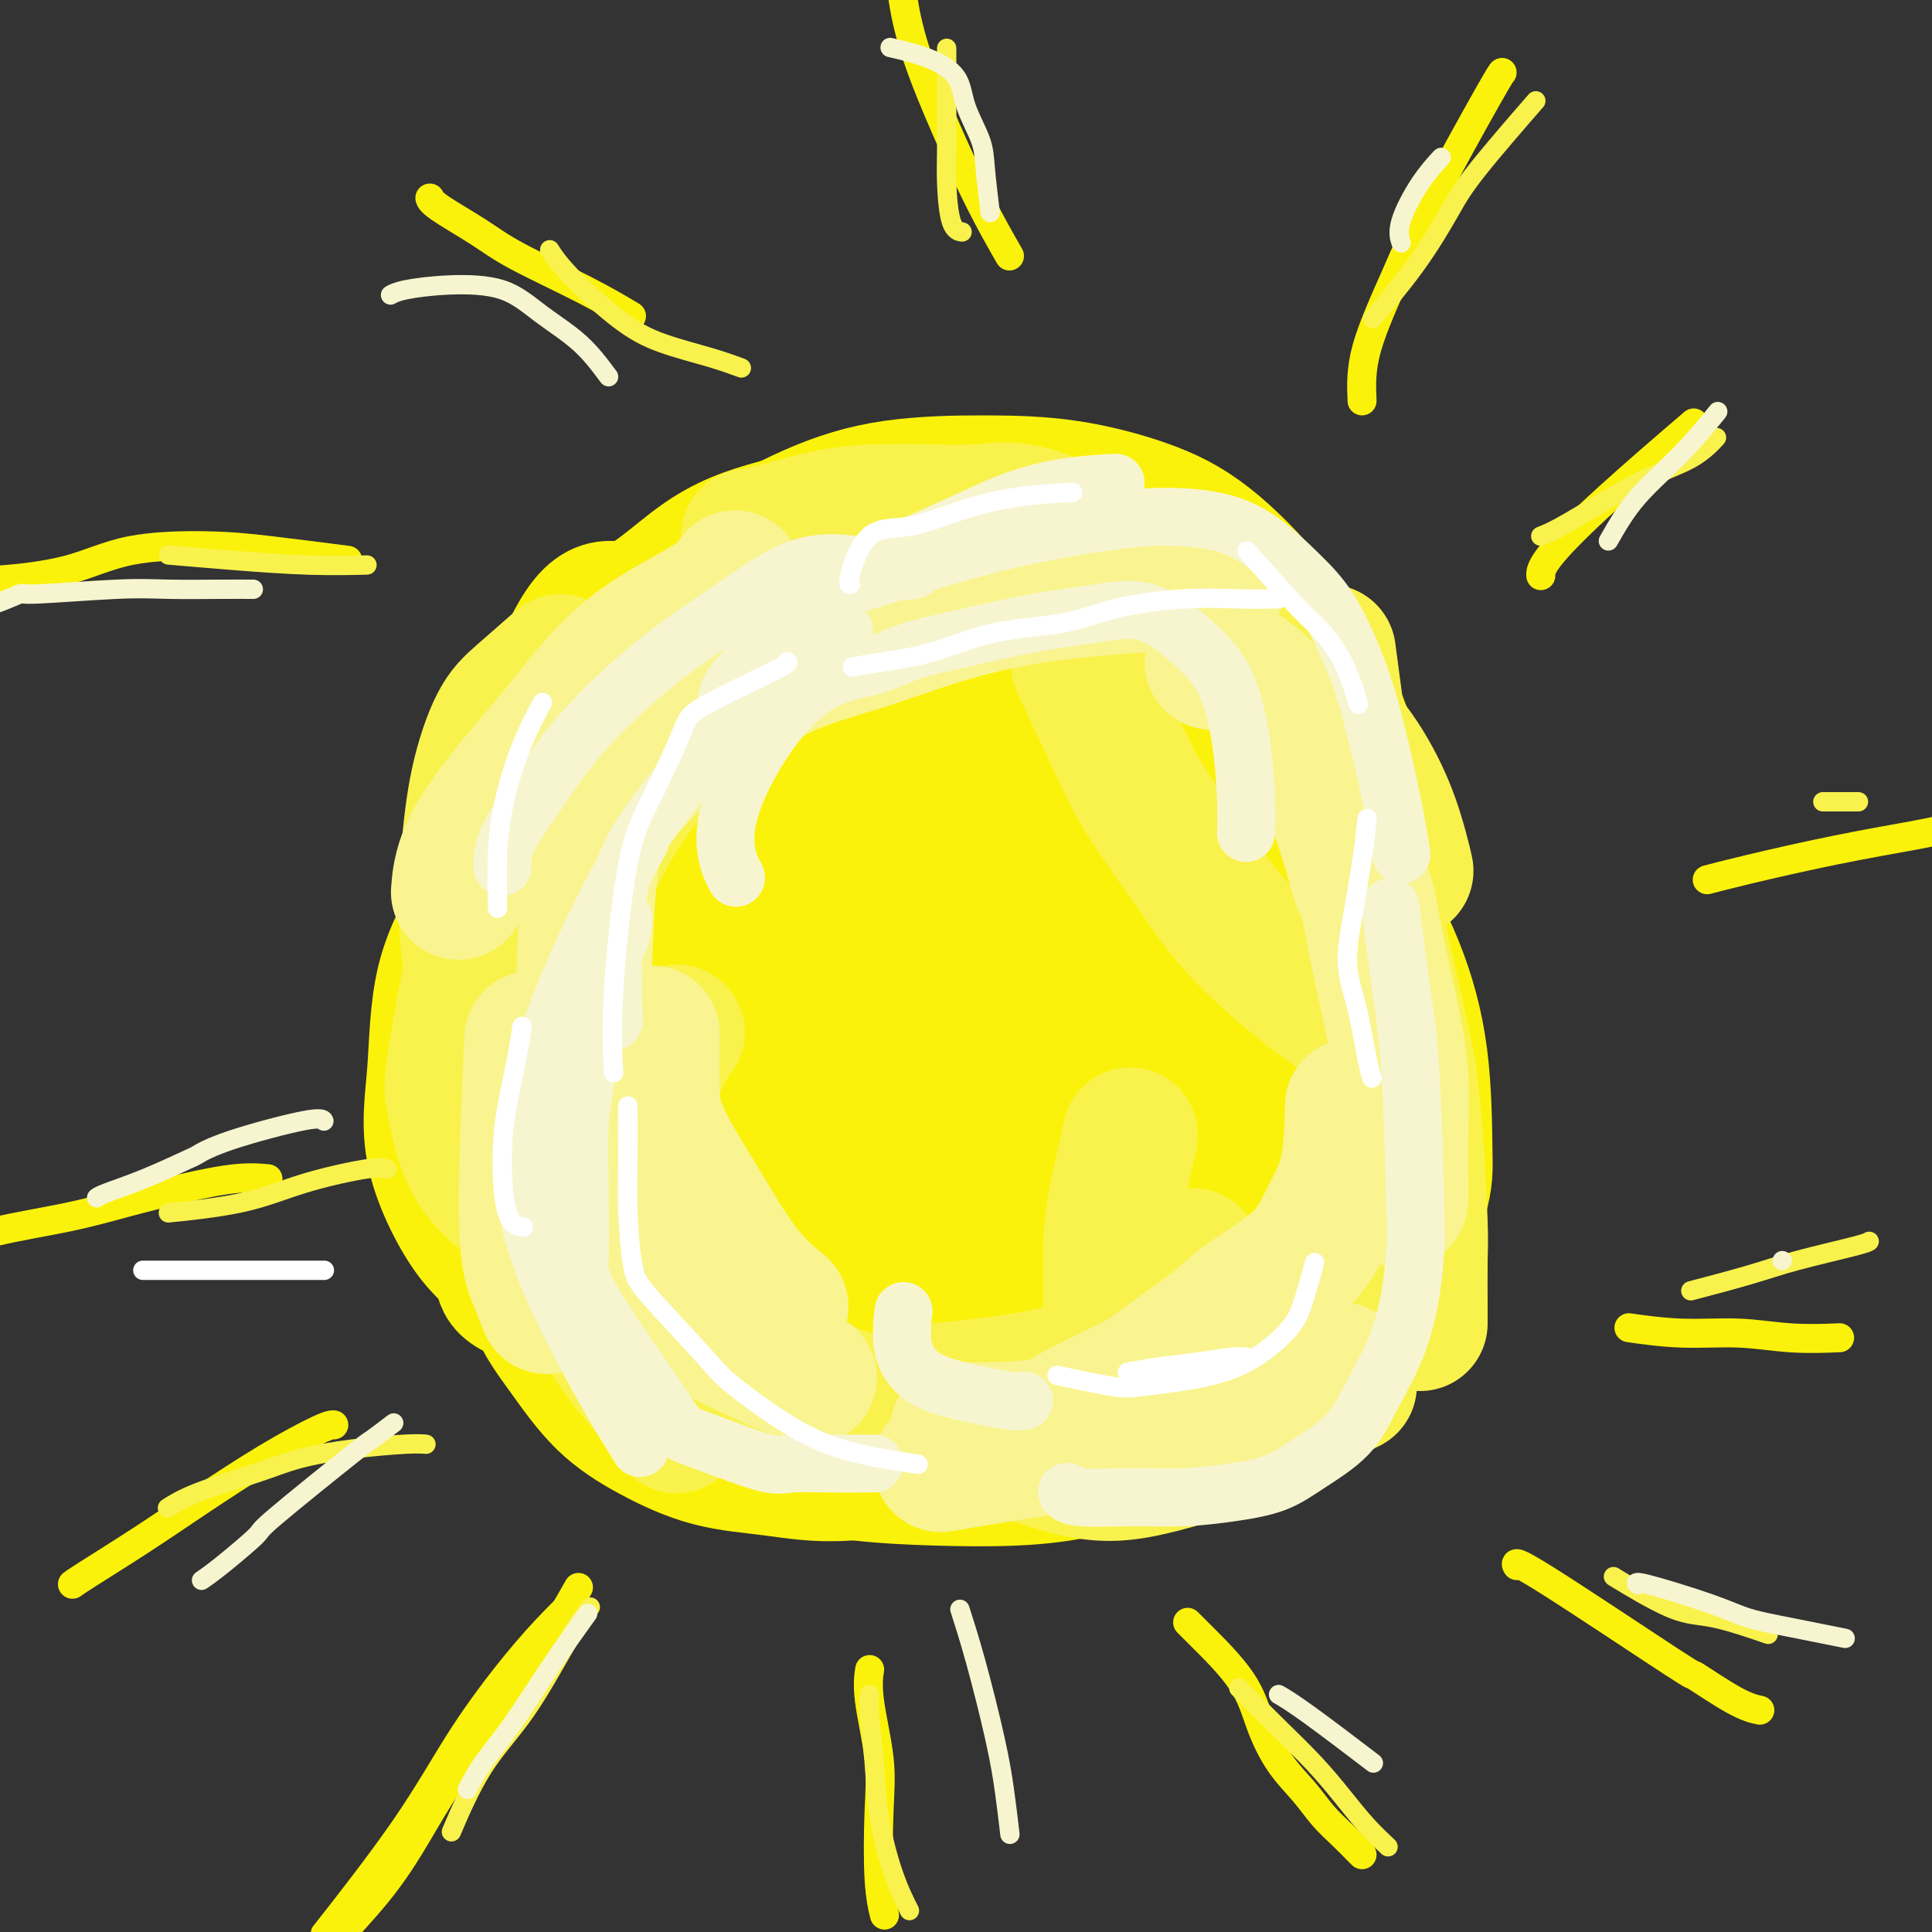 <svg viewBox='0 0 400 400' version='1.1' xmlns='http://www.w3.org/2000/svg' xmlns:xlink='http://www.w3.org/1999/xlink'><rect x="0" y="0" width="400" height="400" fill="#333333" stroke="none"/><g fill='none' stroke='#FBF20B' stroke-width='28' stroke-linecap='round' stroke-linejoin='round'><path d='M142,189c0.095,0.194 0.191,0.388 0,0c-0.191,-0.388 -0.668,-1.359 0,0c0.668,1.359 2.481,5.046 5,11c2.519,5.954 5.745,14.174 8,18c2.255,3.826 3.539,3.259 5,5c1.461,1.741 3.100,5.789 5,8c1.900,2.211 4.062,2.586 7,3c2.938,0.414 6.652,0.867 9,1c2.348,0.133 3.329,-0.056 5,0c1.671,0.056 4.031,0.355 6,0c1.969,-0.355 3.548,-1.364 5,-3c1.452,-1.636 2.778,-3.900 4,-6c1.222,-2.100 2.341,-4.037 3,-6c0.659,-1.963 0.857,-3.952 1,-6c0.143,-2.048 0.231,-4.155 0,-6c-0.231,-1.845 -0.782,-3.427 -2,-5c-1.218,-1.573 -3.102,-3.137 -5,-5c-1.898,-1.863 -3.808,-4.026 -6,-6c-2.192,-1.974 -4.664,-3.758 -7,-6c-2.336,-2.242 -4.534,-4.942 -7,-7c-2.466,-2.058 -5.198,-3.473 -8,-5c-2.802,-1.527 -5.674,-3.167 -8,-4c-2.326,-0.833 -4.105,-0.861 -6,-1c-1.895,-0.139 -3.907,-0.389 -6,0c-2.093,0.389 -4.269,1.419 -6,3c-1.731,1.581 -3.017,3.714 -4,6c-0.983,2.286 -1.663,4.725 -2,7c-0.337,2.275 -0.333,4.387 -1,7c-0.667,2.613 -2.006,5.726 0,11c2.006,5.274 7.359,12.709 11,17c3.641,4.291 5.572,5.437 8,7c2.428,1.563 5.352,3.541 9,5c3.648,1.459 8.020,2.397 12,3c3.980,0.603 7.569,0.871 11,1c3.431,0.129 6.706,0.118 10,0c3.294,-0.118 6.608,-0.344 9,-1c2.392,-0.656 3.861,-1.741 6,-3c2.139,-1.259 4.948,-2.690 7,-8c2.052,-5.310 3.348,-14.497 4,-19c0.652,-4.503 0.659,-4.320 0,-9c-0.659,-4.680 -1.985,-14.221 -3,-19c-1.015,-4.779 -1.719,-4.794 -4,-7c-2.281,-2.206 -6.141,-6.603 -10,-11'/><path d='M207,159c-8.473,-4.597 -22.656,-7.088 -28,-8c-5.344,-0.912 -1.849,-0.243 -2,0c-0.151,0.243 -3.948,0.061 -7,1c-3.052,0.939 -5.360,3.001 -7,5c-1.640,1.999 -2.613,3.937 -4,8c-1.387,4.063 -3.187,10.253 -4,17c-0.813,6.747 -0.640,14.053 1,21c1.640,6.947 4.745,13.536 9,19c4.255,5.464 9.659,9.804 13,12c3.341,2.196 4.620,2.247 8,3c3.380,0.753 8.861,2.207 14,3c5.139,0.793 9.935,0.925 13,1c3.065,0.075 4.397,0.094 7,0c2.603,-0.094 6.476,-0.300 10,-1c3.524,-0.700 6.700,-1.896 10,-5c3.300,-3.104 6.725,-8.118 9,-12c2.275,-3.882 3.401,-6.633 4,-11c0.599,-4.367 0.672,-10.351 1,-15c0.328,-4.649 0.910,-7.962 1,-11c0.090,-3.038 -0.312,-5.801 0,-11c0.312,-5.199 1.337,-12.832 -5,-22c-6.337,-9.168 -20.038,-19.869 -26,-24c-5.962,-4.131 -4.186,-1.691 -4,-1c0.186,0.691 -1.217,-0.368 -5,-1c-3.783,-0.632 -9.947,-0.836 -15,-1c-5.053,-0.164 -8.997,-0.286 -14,1c-5.003,1.286 -11.066,3.982 -15,6c-3.934,2.018 -5.740,3.359 -9,6c-3.260,2.641 -7.976,6.580 -12,11c-4.024,4.420 -7.357,9.319 -10,15c-2.643,5.681 -4.595,12.145 -6,19c-1.405,6.855 -2.264,14.100 -3,22c-0.736,7.900 -1.351,16.453 0,23c1.351,6.547 4.667,11.088 8,16c3.333,4.912 6.682,10.196 10,14c3.318,3.804 6.603,6.127 10,8c3.397,1.873 6.905,3.296 11,4c4.095,0.704 8.777,0.689 13,1c4.223,0.311 7.988,0.947 12,1c4.012,0.053 8.272,-0.477 12,-2c3.728,-1.523 6.924,-4.038 10,-7c3.076,-2.962 6.031,-6.371 9,-11c2.969,-4.629 5.953,-10.477 8,-14c2.047,-3.523 3.156,-4.721 5,-11c1.844,-6.279 4.422,-17.640 7,-29'/><path d='M246,199c2.214,-11.793 1.749,-21.277 1,-28c-0.749,-6.723 -1.781,-10.685 -3,-14c-1.219,-3.315 -2.623,-5.984 -4,-8c-1.377,-2.016 -2.725,-3.380 -5,-5c-2.275,-1.620 -5.476,-3.497 -9,-5c-3.524,-1.503 -7.371,-2.631 -10,-3c-2.629,-0.369 -4.040,0.023 -7,0c-2.960,-0.023 -7.470,-0.459 -12,0c-4.530,0.459 -9.078,1.814 -14,5c-4.922,3.186 -10.216,8.202 -13,9c-2.784,0.798 -3.059,-2.621 -9,8c-5.941,10.621 -17.550,35.282 -22,47c-4.450,11.718 -1.743,10.494 -1,14c0.743,3.506 -0.479,11.743 0,18c0.479,6.257 2.657,10.534 6,16c3.343,5.466 7.850,12.121 12,16c4.150,3.879 7.941,4.983 11,6c3.059,1.017 5.384,1.946 9,3c3.616,1.054 8.522,2.234 13,3c4.478,0.766 8.527,1.118 13,1c4.473,-0.118 9.370,-0.707 13,-1c3.630,-0.293 5.993,-0.292 13,-6c7.007,-5.708 18.658,-17.126 25,-27c6.342,-9.874 7.376,-18.206 8,-25c0.624,-6.794 0.837,-12.051 1,-18c0.163,-5.949 0.276,-12.590 -1,-19c-1.276,-6.410 -3.939,-12.591 -7,-19c-3.061,-6.409 -6.518,-13.048 -10,-19c-3.482,-5.952 -6.988,-11.219 -11,-15c-4.012,-3.781 -8.530,-6.078 -13,-8c-4.470,-1.922 -8.891,-3.470 -14,-4c-5.109,-0.530 -10.905,-0.043 -17,0c-6.095,0.043 -12.487,-0.359 -18,1c-5.513,1.359 -10.146,4.480 -15,8c-4.854,3.520 -9.929,7.440 -14,12c-4.071,4.560 -7.139,9.759 -10,16c-2.861,6.241 -5.516,13.524 -7,21c-1.484,7.476 -1.796,15.146 -2,23c-0.204,7.854 -0.298,15.893 1,23c1.298,7.107 3.989,13.283 7,19c3.011,5.717 6.343,10.976 10,15c3.657,4.024 7.638,6.814 12,9c4.362,2.186 9.103,3.767 14,5c4.897,1.233 9.948,2.116 15,3'/><path d='M182,276c10.832,1.063 23.411,-0.280 31,-2c7.589,-1.720 10.189,-3.816 14,-6c3.811,-2.184 8.832,-4.454 13,-8c4.168,-3.546 7.483,-8.366 11,-13c3.517,-4.634 7.235,-9.080 10,-14c2.765,-4.920 4.576,-10.314 6,-16c1.424,-5.686 2.460,-11.666 3,-18c0.540,-6.334 0.585,-13.024 -1,-20c-1.585,-6.976 -4.799,-14.239 -8,-21c-3.201,-6.761 -6.387,-13.020 -10,-18c-3.613,-4.980 -7.652,-8.681 -12,-12c-4.348,-3.319 -9.006,-6.257 -14,-8c-4.994,-1.743 -10.324,-2.290 -16,-3c-5.676,-0.710 -11.699,-1.582 -19,-1c-7.301,0.582 -15.882,2.620 -26,8c-10.118,5.380 -21.773,14.103 -29,21c-7.227,6.897 -10.026,11.969 -13,18c-2.974,6.031 -6.122,13.020 -8,20c-1.878,6.980 -2.485,13.950 -3,21c-0.515,7.050 -0.937,14.180 0,20c0.937,5.820 3.232,10.330 7,16c3.768,5.670 9.009,12.498 15,18c5.991,5.502 12.733,9.676 23,12c10.267,2.324 24.058,2.798 34,3c9.942,0.202 16.034,0.133 22,-1c5.966,-1.133 11.807,-3.331 16,-6c4.193,-2.669 6.739,-5.810 11,-7c4.261,-1.190 10.236,-0.428 19,-17c8.764,-16.572 20.315,-50.476 23,-69c2.685,-18.524 -3.497,-21.667 -7,-25c-3.503,-3.333 -4.327,-6.854 -6,-10c-1.673,-3.146 -4.196,-5.915 -8,-9c-3.804,-3.085 -8.891,-6.485 -14,-9c-5.109,-2.515 -10.242,-4.145 -16,-5c-5.758,-0.855 -12.142,-0.933 -19,-1c-6.858,-0.067 -14.189,-0.121 -21,1c-6.811,1.121 -13.103,3.417 -20,6c-6.897,2.583 -14.399,5.452 -21,9c-6.601,3.548 -12.300,7.774 -18,12'/><path d='M131,142c-8.429,5.810 -10.003,9.837 -13,15c-2.997,5.163 -7.419,11.464 -10,18c-2.581,6.536 -3.321,13.308 -4,20c-0.679,6.692 -1.297,13.304 0,20c1.297,6.696 4.509,13.476 8,19c3.491,5.524 7.262,9.793 12,14c4.738,4.207 10.441,8.354 16,11c5.559,2.646 10.972,3.792 17,5c6.028,1.208 12.671,2.479 19,3c6.329,0.521 12.344,0.293 18,0c5.656,-0.293 10.954,-0.652 17,-3c6.046,-2.348 12.840,-6.685 17,-9c4.160,-2.315 5.685,-2.609 15,-12c9.315,-9.391 26.420,-27.878 33,-35c6.580,-7.122 2.634,-2.877 2,-4c-0.634,-1.123 2.045,-7.613 3,-13c0.955,-5.387 0.186,-9.671 0,-15c-0.186,-5.329 0.212,-11.702 -1,-18c-1.212,-6.298 -4.035,-12.521 -7,-18c-2.965,-5.479 -6.071,-10.214 -10,-15c-3.929,-4.786 -8.679,-9.621 -13,-13c-4.321,-3.379 -8.212,-5.300 -13,-7c-4.788,-1.700 -10.475,-3.178 -16,-4c-5.525,-0.822 -10.890,-0.988 -17,-1c-6.110,-0.012 -12.965,0.131 -19,1c-6.035,0.869 -11.250,2.464 -17,5c-5.750,2.536 -12.033,6.014 -17,9c-4.967,2.986 -8.616,5.482 -13,9c-4.384,3.518 -9.502,8.059 -13,13c-3.498,4.941 -5.377,10.281 -7,16c-1.623,5.719 -2.990,11.816 -4,19c-1.010,7.184 -1.664,15.457 -1,23c0.664,7.543 2.645,14.358 5,21c2.355,6.642 5.082,13.111 9,19c3.918,5.889 9.025,11.199 14,16c4.975,4.801 9.816,9.093 15,13c5.184,3.907 10.710,7.427 17,10c6.290,2.573 13.346,4.198 20,6c6.654,1.802 12.908,3.782 19,5c6.092,1.218 12.022,1.673 18,2c5.978,0.327 12.005,0.527 18,0c5.995,-0.527 11.957,-1.780 17,-4c5.043,-2.220 9.165,-5.405 13,-8c3.835,-2.595 7.381,-4.598 10,-9c2.619,-4.402 4.309,-11.201 6,-18'/><path d='M294,248c1.163,-4.146 1.070,-5.512 1,-10c-0.070,-4.488 -0.116,-12.100 -1,-19c-0.884,-6.900 -2.605,-13.089 -5,-19c-2.395,-5.911 -5.465,-11.544 -9,-18c-3.535,-6.456 -7.537,-13.736 -11,-20c-3.463,-6.264 -6.389,-11.512 -13,-19c-6.611,-7.488 -16.906,-17.214 -24,-23c-7.094,-5.786 -10.986,-7.630 -14,-9c-3.014,-1.370 -5.152,-2.265 -10,-3c-4.848,-0.735 -12.408,-1.310 -17,-2c-4.592,-0.690 -6.216,-1.494 -11,-1c-4.784,0.494 -12.727,2.286 -19,4c-6.273,1.714 -10.877,3.352 -16,7c-5.123,3.648 -10.766,9.307 -15,10c-4.234,0.693 -7.058,-3.582 -14,13c-6.942,16.582 -18.001,54.019 -21,71c-2.999,16.981 2.063,13.504 6,15c3.937,1.496 6.749,7.965 10,13c3.251,5.035 6.943,8.635 12,12c5.057,3.365 11.481,6.493 16,9c4.519,2.507 7.133,4.392 16,6c8.867,1.608 23.988,2.937 30,4c6.012,1.063 2.917,1.859 11,0c8.083,-1.859 27.345,-6.371 35,-8c7.655,-1.629 3.703,-0.373 5,-2c1.297,-1.627 7.845,-6.136 12,-10c4.155,-3.864 5.919,-7.081 8,-11c2.081,-3.919 4.481,-8.538 6,-13c1.519,-4.462 2.157,-8.768 2,-16c-0.157,-7.232 -1.108,-17.392 -2,-23c-0.892,-5.608 -1.725,-6.665 -4,-11c-2.275,-4.335 -5.991,-11.948 -9,-17c-3.009,-5.052 -5.311,-7.541 -10,-11c-4.689,-3.459 -11.764,-7.886 -16,-10c-4.236,-2.114 -5.633,-1.914 -9,-2c-3.367,-0.086 -8.706,-0.456 -14,-1c-5.294,-0.544 -10.545,-1.260 -16,0c-5.455,1.260 -11.114,4.498 -16,7c-4.886,2.502 -9.000,4.269 -15,9c-6.000,4.731 -13.884,12.428 -19,17c-5.116,4.572 -7.462,6.021 -10,18c-2.538,11.979 -5.269,34.490 -8,57'/><path d='M116,242c1.607,15.540 9.624,25.889 14,31c4.376,5.111 5.111,4.984 8,7c2.889,2.016 7.931,6.174 13,9c5.069,2.826 10.165,4.320 16,5c5.835,0.680 12.409,0.545 18,1c5.591,0.455 10.198,1.500 17,-1c6.802,-2.500 15.797,-8.546 21,-12c5.203,-3.454 6.612,-4.316 10,-7c3.388,-2.684 8.754,-7.191 13,-12c4.246,-4.809 7.370,-9.920 11,-16c3.630,-6.080 7.764,-13.128 10,-23c2.236,-9.872 2.573,-22.568 3,-29c0.427,-6.432 0.945,-6.601 0,-9c-0.945,-2.399 -3.353,-7.029 -6,-11c-2.647,-3.971 -5.534,-7.282 -10,-12c-4.466,-4.718 -10.513,-10.841 -14,-14c-3.487,-3.159 -4.414,-3.353 -9,-5c-4.586,-1.647 -12.830,-4.745 -20,-6c-7.170,-1.255 -13.265,-0.666 -17,-1c-3.735,-0.334 -5.109,-1.592 -12,1c-6.891,2.592 -19.297,9.035 -24,9c-4.703,-0.035 -1.702,-6.546 -10,7c-8.298,13.546 -27.894,47.151 -35,60c-7.106,12.849 -1.721,4.943 0,6c1.721,1.057 -0.223,11.077 0,18c0.223,6.923 2.614,10.750 5,15c2.386,4.250 4.767,8.925 8,13c3.233,4.075 7.319,7.550 11,10c3.681,2.450 6.958,3.873 13,6c6.042,2.127 14.849,4.957 20,6c5.151,1.043 6.645,0.299 11,0c4.355,-0.299 11.572,-0.152 17,-1c5.428,-0.848 9.067,-2.691 15,-6c5.933,-3.309 14.158,-8.083 21,-12c6.842,-3.917 12.299,-6.977 16,-10c3.701,-3.023 5.647,-6.011 9,-10c3.353,-3.989 8.113,-8.981 12,-14c3.887,-5.019 6.899,-10.064 9,-15c2.101,-4.936 3.289,-9.762 4,-14c0.711,-4.238 0.943,-7.889 1,-12c0.057,-4.111 -0.062,-8.684 -1,-13c-0.938,-4.316 -2.697,-8.376 -6,-13c-3.303,-4.624 -8.152,-9.812 -13,-15'/><path d='M265,153c-7.158,-7.542 -15.552,-12.397 -23,-16c-7.448,-3.603 -13.948,-5.954 -18,-7c-4.052,-1.046 -5.655,-0.788 -10,-1c-4.345,-0.212 -11.432,-0.894 -18,-1c-6.568,-0.106 -12.618,0.363 -19,2c-6.382,1.637 -13.095,4.440 -19,7c-5.905,2.560 -11.001,4.877 -18,9c-6.999,4.123 -15.902,10.052 -21,14c-5.098,3.948 -6.392,5.914 -9,10c-2.608,4.086 -6.532,10.291 -10,16c-3.468,5.709 -6.481,10.923 -8,17c-1.519,6.077 -1.544,13.018 -2,19c-0.456,5.982 -1.344,11.005 0,17c1.344,5.995 4.918,12.961 8,17c3.082,4.039 5.670,5.150 6,7c0.330,1.850 -1.599,4.440 12,7c13.599,2.560 42.724,5.089 56,6c13.276,0.911 10.701,0.203 12,0c1.299,-0.203 6.473,0.100 12,0c5.527,-0.100 11.408,-0.601 16,0c4.592,0.601 7.896,2.306 15,0c7.104,-2.306 18.008,-8.623 24,-13c5.992,-4.377 7.073,-6.813 9,-10c1.927,-3.187 4.702,-7.126 6,-11c1.298,-3.874 1.120,-7.685 1,-12c-0.120,-4.315 -0.182,-9.134 -3,-16c-2.818,-6.866 -8.392,-15.780 -13,-23c-4.608,-7.220 -8.250,-12.748 -11,-17c-2.750,-4.252 -4.607,-7.230 -8,-12c-3.393,-4.770 -8.323,-11.332 -13,-17c-4.677,-5.668 -9.103,-10.440 -14,-15c-4.897,-4.560 -10.266,-8.907 -15,-11c-4.734,-2.093 -8.833,-1.933 -14,-2c-5.167,-0.067 -11.403,-0.361 -17,0c-5.597,0.361 -10.554,1.378 -15,3c-4.446,1.622 -8.382,3.850 -14,9c-5.618,5.150 -12.917,13.224 -17,18c-4.083,4.776 -4.951,6.255 -7,11c-2.049,4.745 -5.281,12.755 -7,20c-1.719,7.245 -1.925,13.726 -2,20c-0.075,6.274 -0.020,12.343 1,18c1.020,5.657 3.006,10.902 6,16c2.994,5.098 6.997,10.049 11,15'/><path d='M115,247c4.067,6.437 5.735,7.031 12,10c6.265,2.969 17.127,8.313 24,11c6.873,2.687 9.758,2.718 16,3c6.242,0.282 15.840,0.817 21,1c5.160,0.183 5.883,0.015 9,-1c3.117,-1.015 8.627,-2.877 13,-5c4.373,-2.123 7.609,-4.507 12,-9c4.391,-4.493 9.936,-11.095 13,-15c3.064,-3.905 3.647,-5.114 5,-9c1.353,-3.886 3.477,-10.448 5,-16c1.523,-5.552 2.446,-10.093 3,-17c0.554,-6.907 0.740,-16.179 1,-21c0.260,-4.821 0.595,-5.193 -1,-9c-1.595,-3.807 -5.120,-11.051 -7,-15c-1.880,-3.949 -2.113,-4.602 -4,-6c-1.887,-1.398 -5.426,-3.540 -9,-5c-3.574,-1.460 -7.181,-2.237 -11,-3c-3.819,-0.763 -7.850,-1.513 -13,-1c-5.150,0.513 -11.418,2.288 -16,3c-4.582,0.712 -7.479,0.360 -16,8c-8.521,7.640 -22.666,23.273 -30,30c-7.334,6.727 -7.856,4.548 -10,17c-2.144,12.452 -5.909,39.536 -6,51c-0.091,11.464 3.493,7.307 6,7c2.507,-0.307 3.938,3.237 7,6c3.062,2.763 7.756,4.746 13,6c5.244,1.254 11.039,1.779 17,2c5.961,0.221 12.088,0.138 18,0c5.912,-0.138 11.611,-0.330 17,-2c5.389,-1.670 10.470,-4.818 15,-8c4.530,-3.182 8.509,-6.398 13,-11c4.491,-4.602 9.493,-10.591 12,-14c2.507,-3.409 2.520,-4.237 3,-8c0.480,-3.763 1.426,-10.460 2,-15c0.574,-4.540 0.775,-6.922 0,-10c-0.775,-3.078 -2.527,-6.851 -4,-9c-1.473,-2.149 -2.668,-2.674 -5,-4c-2.332,-1.326 -5.802,-3.455 -9,-5c-3.198,-1.545 -6.125,-2.507 -11,-3c-4.875,-0.493 -11.697,-0.517 -16,0c-4.303,0.517 -6.087,1.576 -10,5c-3.913,3.424 -9.957,9.212 -16,15'/><path d='M178,201c-6.575,7.099 -10.013,14.848 -12,20c-1.987,5.152 -2.524,7.709 -3,10c-0.476,2.291 -0.890,4.317 -1,6c-0.110,1.683 0.085,3.024 1,4c0.915,0.976 2.550,1.587 5,2c2.450,0.413 5.715,0.628 9,0c3.285,-0.628 6.589,-2.100 10,-4c3.411,-1.900 6.928,-4.227 10,-7c3.072,-2.773 5.699,-5.990 8,-9c2.301,-3.010 4.275,-5.813 6,-9c1.725,-3.187 3.202,-6.759 4,-10c0.798,-3.241 0.916,-6.149 1,-8c0.084,-1.851 0.135,-2.643 0,-3c-0.135,-0.357 -0.454,-0.279 0,-1c0.454,-0.721 1.683,-2.242 -1,-1c-2.683,1.242 -9.278,5.247 -13,8c-3.722,2.753 -4.572,4.255 -7,11c-2.428,6.745 -6.434,18.733 -8,23c-1.566,4.267 -0.693,0.812 0,0c0.693,-0.812 1.207,1.021 3,2c1.793,0.979 4.865,1.106 8,0c3.135,-1.106 6.333,-3.445 9,-6c2.667,-2.555 4.803,-5.327 7,-8c2.197,-2.673 4.456,-5.248 6,-8c1.544,-2.752 2.375,-5.680 3,-9c0.625,-3.320 1.046,-7.033 1,-11c-0.046,-3.967 -0.559,-8.189 -2,-11c-1.441,-2.811 -3.811,-4.213 -6,-6c-2.189,-1.787 -4.196,-3.960 -9,-5c-4.804,-1.040 -12.405,-0.948 -17,-1c-4.595,-0.052 -6.185,-0.249 -10,1c-3.815,1.249 -9.855,3.943 -14,6c-4.145,2.057 -6.394,3.477 -10,6c-3.606,2.523 -8.569,6.148 -13,10c-4.431,3.852 -8.329,7.931 -12,12c-3.671,4.069 -7.114,8.126 -10,12c-2.886,3.874 -5.215,7.563 -7,11c-1.785,3.437 -3.026,6.621 -4,10c-0.974,3.379 -1.681,6.952 -2,10c-0.319,3.048 -0.250,5.569 0,8c0.250,2.431 0.683,4.770 2,7c1.317,2.230 3.519,4.351 8,6c4.481,1.649 11.240,2.824 18,4'/><path d='M136,273c5.842,0.882 11.447,1.086 16,1c4.553,-0.086 8.052,-0.462 13,-2c4.948,-1.538 11.344,-4.239 15,-6c3.656,-1.761 4.572,-2.582 7,-4c2.428,-1.418 6.366,-3.433 9,-6c2.634,-2.567 3.962,-5.685 5,-8c1.038,-2.315 1.786,-3.827 2,-6c0.214,-2.173 -0.105,-5.007 0,-8c0.105,-2.993 0.633,-6.146 0,-9c-0.633,-2.854 -2.429,-5.410 -5,-8c-2.571,-2.590 -5.919,-5.212 -8,-7c-2.081,-1.788 -2.895,-2.740 -7,-4c-4.105,-1.260 -11.501,-2.829 -13,-5c-1.499,-2.171 2.898,-4.946 -7,0c-9.898,4.946 -34.092,17.613 -44,24c-9.908,6.387 -5.531,6.494 -4,7c1.531,0.506 0.217,1.411 -1,4c-1.217,2.589 -2.335,6.862 -3,11c-0.665,4.138 -0.875,8.142 -1,12c-0.125,3.858 -0.164,7.569 1,11c1.164,3.431 3.530,6.582 6,10c2.470,3.418 5.044,7.104 8,10c2.956,2.896 6.293,5.001 10,7c3.707,1.999 7.784,3.892 12,5c4.216,1.108 8.571,1.430 13,2c4.429,0.570 8.933,1.387 15,1c6.067,-0.387 13.699,-1.979 18,-3c4.301,-1.021 5.272,-1.472 8,-3c2.728,-1.528 7.213,-4.132 11,-7c3.787,-2.868 6.876,-5.999 9,-8c2.124,-2.001 3.283,-2.872 5,-6c1.717,-3.128 3.993,-8.514 5,-13c1.007,-4.486 0.745,-8.071 1,-12c0.255,-3.929 1.028,-8.200 1,-12c-0.028,-3.800 -0.856,-7.127 -3,-12c-2.144,-4.873 -5.603,-11.290 -8,-15c-2.397,-3.710 -3.732,-4.712 -4,-5c-0.268,-0.288 0.531,0.137 -3,-2c-3.531,-2.137 -11.391,-6.835 -16,-9c-4.609,-2.165 -5.967,-1.797 -12,-2c-6.033,-0.203 -16.740,-0.978 -23,0c-6.260,0.978 -8.074,3.708 -11,6c-2.926,2.292 -6.963,4.146 -11,6'/><path d='M142,208c-5.819,3.810 -9.366,7.336 -13,14c-3.634,6.664 -7.354,16.466 -9,23c-1.646,6.534 -1.217,9.800 -1,14c0.217,4.200 0.223,9.334 0,12c-0.223,2.666 -0.675,2.865 3,7c3.675,4.135 11.476,12.208 16,16c4.524,3.792 5.771,3.304 9,4c3.229,0.696 8.440,2.575 14,4c5.560,1.425 11.470,2.396 17,3c5.530,0.604 10.681,0.843 16,1c5.319,0.157 10.805,0.234 16,0c5.195,-0.234 10.100,-0.777 15,-2c4.900,-1.223 9.796,-3.126 14,-5c4.204,-1.874 7.714,-3.717 11,-6c3.286,-2.283 6.346,-5.004 9,-9c2.654,-3.996 4.902,-9.265 6,-12c1.098,-2.735 1.048,-2.935 1,-6c-0.048,-3.065 -0.093,-8.993 1,-12c1.093,-3.007 3.324,-3.091 -4,-11c-7.324,-7.909 -24.202,-23.642 -31,-30c-6.798,-6.358 -3.517,-3.340 -6,-3c-2.483,0.340 -10.730,-1.999 -16,-3c-5.270,-1.001 -7.563,-0.663 -10,-1c-2.437,-0.337 -5.016,-1.349 -10,0c-4.984,1.349 -12.372,5.058 -16,8c-3.628,2.942 -3.497,5.118 -4,8c-0.503,2.882 -1.640,6.470 -2,9c-0.360,2.530 0.058,4.004 0,7c-0.058,2.996 -0.592,7.516 0,11c0.592,3.484 2.311,5.931 5,9c2.689,3.069 6.349,6.760 9,9c2.651,2.240 4.292,3.030 7,4c2.708,0.970 6.484,2.121 10,3c3.516,0.879 6.773,1.487 10,2c3.227,0.513 6.425,0.932 10,1c3.575,0.068 7.526,-0.217 11,0c3.474,0.217 6.470,0.934 10,0c3.530,-0.934 7.592,-3.518 10,-5c2.408,-1.482 3.161,-1.861 6,-4c2.839,-2.139 7.764,-6.037 11,-9c3.236,-2.963 4.782,-4.989 6,-8c1.218,-3.011 2.109,-7.005 3,-11'/><path d='M276,240c1.586,-5.028 1.050,-8.096 1,-12c-0.050,-3.904 0.385,-8.642 0,-13c-0.385,-4.358 -1.590,-8.335 -3,-13c-1.410,-4.665 -3.026,-10.019 -5,-14c-1.974,-3.981 -4.306,-6.591 -7,-8c-2.694,-1.409 -5.750,-1.619 -9,-2c-3.250,-0.381 -6.692,-0.934 -10,-1c-3.308,-0.066 -6.480,0.356 -10,2c-3.520,1.644 -7.388,4.511 -11,7c-3.612,2.489 -6.968,4.601 -10,7c-3.032,2.399 -5.741,5.086 -8,7c-2.259,1.914 -4.070,3.054 -5,4c-0.930,0.946 -0.980,1.699 -1,2c-0.020,0.301 -0.010,0.151 0,0'/></g>
<g fill='none' stroke='#F9F24D' stroke-width='28' stroke-linecap='round' stroke-linejoin='round'><path d='M247,260c0.000,0.000 0.000,0.000 0,0c0.000,0.000 -0.000,0.000 0,0c0.000,0.000 0.000,0.000 0,0c0.000,0.000 0.000,0.000 0,0c-0.000,-0.000 0.000,0.000 0,0c-0.000,0.000 0.000,0.000 0,0'/><path d='M277,264c1.006,-0.450 2.011,-0.900 0,0c-2.011,0.900 -7.039,3.151 -11,5c-3.961,1.849 -6.855,3.297 -11,5c-4.145,1.703 -9.541,3.661 -14,5c-4.459,1.339 -7.979,2.057 -12,3c-4.021,0.943 -8.541,2.109 -13,3c-4.459,0.891 -8.855,1.507 -13,2c-4.145,0.493 -8.039,0.864 -10,1c-1.961,0.136 -1.989,0.039 -2,0c-0.011,-0.039 -0.006,-0.019 0,0'/><path d='M279,287c0.315,-0.150 0.629,-0.300 0,0c-0.629,0.300 -2.202,1.050 -5,3c-2.798,1.950 -6.822,5.101 -11,7c-4.178,1.899 -8.510,2.546 -14,4c-5.490,1.454 -12.137,3.714 -18,4c-5.863,0.286 -10.941,-1.401 -16,-3c-5.059,-1.599 -10.098,-3.108 -16,-5c-5.902,-1.892 -12.668,-4.165 -18,-6c-5.332,-1.835 -9.232,-3.232 -14,-5c-4.768,-1.768 -10.406,-3.907 -15,-6c-4.594,-2.093 -8.145,-4.141 -12,-7c-3.855,-2.859 -8.013,-6.529 -10,-9c-1.987,-2.471 -1.804,-3.742 -2,-5c-0.196,-1.258 -0.770,-2.502 -1,-3c-0.230,-0.498 -0.115,-0.249 0,0'/><path d='M166,119c0.451,-0.232 0.901,-0.465 0,0c-0.901,0.465 -3.154,1.626 -4,2c-0.846,0.374 -0.284,-0.040 -3,2c-2.716,2.040 -8.709,6.535 -13,10c-4.291,3.465 -6.878,5.901 -10,9c-3.122,3.099 -6.778,6.863 -10,11c-3.222,4.137 -6.009,8.649 -9,13c-2.991,4.351 -6.187,8.541 -9,13c-2.813,4.459 -5.245,9.187 -7,13c-1.755,3.813 -2.834,6.711 -4,12c-1.166,5.289 -2.420,12.970 -3,17c-0.580,4.030 -0.485,4.410 0,7c0.485,2.590 1.361,7.390 3,11c1.639,3.610 4.040,6.032 5,7c0.960,0.968 0.480,0.484 0,0'/><path d='M116,137c-2.922,2.548 -5.844,5.096 -8,7c-2.156,1.904 -3.546,3.164 -5,6c-1.454,2.836 -2.971,7.248 -4,12c-1.029,4.752 -1.570,9.844 -2,15c-0.430,5.156 -0.751,10.378 0,19c0.751,8.622 2.572,20.645 5,30c2.428,9.355 5.463,16.041 8,21c2.537,4.959 4.575,8.191 7,13c2.425,4.809 5.238,11.196 9,17c3.762,5.804 8.474,11.024 11,14c2.526,2.976 2.864,3.707 3,4c0.136,0.293 0.068,0.146 0,0'/><path d='M155,111c0.994,-0.113 1.988,-0.225 5,-1c3.012,-0.775 8.043,-2.211 12,-3c3.957,-0.789 6.840,-0.930 10,-1c3.160,-0.070 6.598,-0.069 10,0c3.402,0.069 6.768,0.205 10,0c3.232,-0.205 6.330,-0.751 10,0c3.670,0.751 7.914,2.798 12,5c4.086,2.202 8.016,4.559 12,7c3.984,2.441 8.022,4.967 12,8c3.978,3.033 7.896,6.572 12,10c4.104,3.428 8.396,6.744 12,10c3.604,3.256 6.521,6.453 9,10c2.479,3.547 4.520,7.446 6,11c1.480,3.554 2.398,6.765 3,9c0.602,2.235 0.886,3.496 1,4c0.114,0.504 0.057,0.252 0,0'/><path d='M275,135c0.651,4.902 1.301,9.804 2,15c0.699,5.196 1.445,10.687 4,23c2.555,12.313 6.919,31.449 9,41c2.081,9.551 1.878,9.518 2,11c0.122,1.482 0.569,4.478 1,10c0.431,5.522 0.848,13.571 1,18c0.152,4.429 0.041,5.239 0,8c-0.041,2.761 -0.011,7.474 0,10c0.011,2.526 0.003,2.865 0,3c-0.003,0.135 -0.002,0.068 0,0'/><path d='M157,138c-8.815,7.920 -17.630,15.841 -24,24c-6.370,8.159 -10.295,16.558 -13,24c-2.705,7.442 -4.190,13.927 -5,20c-0.810,6.073 -0.946,11.735 -1,14c-0.054,2.265 -0.027,1.132 0,0'/><path d='M140,214c-0.060,0.081 -0.121,0.163 0,0c0.121,-0.163 0.422,-0.570 0,0c-0.422,0.570 -1.569,2.117 -3,5c-1.431,2.883 -3.146,7.103 -5,13c-1.854,5.897 -3.845,13.472 -3,21c0.845,7.528 4.527,15.008 6,18c1.473,2.992 0.736,1.496 0,0'/><path d='M224,139c0.209,0.448 0.419,0.897 0,0c-0.419,-0.897 -1.465,-3.139 0,0c1.465,3.139 5.442,11.660 8,17c2.558,5.340 3.698,7.499 6,11c2.302,3.501 5.766,8.345 9,13c3.234,4.655 6.240,9.121 11,14c4.760,4.879 11.276,10.169 15,13c3.724,2.831 4.658,3.202 7,5c2.342,1.798 6.092,5.023 8,7c1.908,1.977 1.974,2.708 2,3c0.026,0.292 0.013,0.146 0,0'/><path d='M234,235c-1.155,5.249 -2.309,10.498 -3,14c-0.691,3.502 -0.917,5.258 -1,9c-0.083,3.742 -0.022,9.469 0,15c0.022,5.531 0.006,10.866 0,13c-0.006,2.134 -0.003,1.067 0,0'/></g>
<g fill='none' stroke='#F9F490' stroke-width='28' stroke-linecap='round' stroke-linejoin='round'><path d='M135,142c-1.631,2.625 -3.263,5.250 -5,9c-1.737,3.750 -3.580,8.624 -5,14c-1.420,5.376 -2.417,11.255 -3,17c-0.583,5.745 -0.751,11.357 -1,18c-0.249,6.643 -0.578,14.316 0,21c0.578,6.684 2.062,12.379 4,19c1.938,6.621 4.329,14.167 6,18c1.671,3.833 2.620,3.952 3,4c0.380,0.048 0.190,0.024 0,0'/><path d='M135,215c0.011,-0.916 0.022,-1.833 0,0c-0.022,1.833 -0.079,6.415 0,10c0.079,3.585 0.292,6.173 2,10c1.708,3.827 4.911,8.892 8,14c3.089,5.108 6.062,10.260 9,14c2.938,3.740 5.839,6.069 7,7c1.161,0.931 0.580,0.466 0,0'/><path d='M132,161c4.969,-5.192 9.938,-10.383 13,-13c3.062,-2.617 4.216,-2.658 7,-4c2.784,-1.342 7.197,-3.984 12,-6c4.803,-2.016 9.996,-3.405 15,-5c5.004,-1.595 9.819,-3.394 15,-5c5.181,-1.606 10.728,-3.019 16,-4c5.272,-0.981 10.269,-1.531 15,-2c4.731,-0.469 9.197,-0.857 14,-1c4.803,-0.143 9.944,-0.041 12,0c2.056,0.041 1.028,0.020 0,0'/><path d='M251,137c-0.009,0.095 -0.017,0.191 0,0c0.017,-0.191 0.060,-0.667 2,0c1.940,0.667 5.779,2.478 10,7c4.221,4.522 8.825,11.754 12,19c3.175,7.246 4.921,14.505 6,18c1.079,3.495 1.490,3.227 2,5c0.510,1.773 1.117,5.589 2,10c0.883,4.411 2.040,9.417 3,14c0.960,4.583 1.721,8.742 2,13c0.279,4.258 0.075,8.616 0,12c-0.075,3.384 -0.020,5.796 0,8c0.020,2.204 0.006,4.201 0,5c-0.006,0.799 -0.003,0.399 0,0'/><path d='M280,230c0.001,-0.080 0.003,-0.160 0,0c-0.003,0.160 -0.009,0.559 0,0c0.009,-0.559 0.035,-2.078 0,0c-0.035,2.078 -0.130,7.752 -1,12c-0.870,4.248 -2.517,7.071 -4,10c-1.483,2.929 -2.804,5.964 -6,9c-3.196,3.036 -8.267,6.073 -11,8c-2.733,1.927 -3.128,2.743 -6,5c-2.872,2.257 -8.221,5.953 -11,8c-2.779,2.047 -2.987,2.443 -6,4c-3.013,1.557 -8.829,4.273 -12,6c-3.171,1.727 -3.695,2.463 -6,3c-2.305,0.537 -6.390,0.875 -10,1c-3.610,0.125 -6.746,0.036 -8,0c-1.254,-0.036 -0.627,-0.018 0,0'/><path d='M167,285c0.045,0.019 0.090,0.038 0,0c-0.090,-0.038 -0.315,-0.134 0,0c0.315,0.134 1.169,0.499 0,0c-1.169,-0.499 -4.360,-1.860 -9,-4c-4.640,-2.140 -10.728,-5.058 -16,-8c-5.272,-2.942 -9.727,-5.907 -14,-12c-4.273,-6.093 -8.364,-15.312 -10,-19c-1.636,-3.688 -0.818,-1.844 0,0'/><path d='M152,120c0.161,-0.293 0.322,-0.586 0,0c-0.322,0.586 -1.128,2.052 -4,4c-2.872,1.948 -7.809,4.380 -12,7c-4.191,2.620 -7.634,5.428 -11,9c-3.366,3.572 -6.653,7.907 -10,12c-3.347,4.093 -6.753,7.942 -10,12c-3.247,4.058 -6.336,8.323 -8,12c-1.664,3.677 -1.904,6.765 -2,8c-0.096,1.235 -0.048,0.618 0,0'/><path d='M110,218c-0.003,0.064 -0.006,0.129 0,0c0.006,-0.129 0.021,-0.451 0,0c-0.021,0.451 -0.079,1.677 0,0c0.079,-1.677 0.295,-6.256 0,0c-0.295,6.256 -1.100,23.347 -1,33c0.100,9.653 1.104,11.868 2,14c0.896,2.132 1.685,4.181 2,5c0.315,0.819 0.158,0.410 0,0'/><path d='M222,116c-1.774,0.000 -3.548,0.000 0,0c3.548,0.000 12.417,0.000 17,0c4.583,0.000 4.881,0.000 5,0c0.119,0.000 0.060,0.000 0,0'/><path d='M277,284c-0.223,0.095 -0.446,0.190 0,0c0.446,-0.190 1.563,-0.664 0,0c-1.563,0.664 -5.804,2.467 -9,4c-3.196,1.533 -5.347,2.795 -8,4c-2.653,1.205 -5.808,2.353 -9,3c-3.192,0.647 -6.419,0.794 -10,1c-3.581,0.206 -7.515,0.472 -11,1c-3.485,0.528 -6.522,1.317 -10,2c-3.478,0.683 -7.398,1.261 -12,2c-4.602,0.739 -9.886,1.640 -12,2c-2.114,0.360 -1.057,0.180 0,0'/></g>
<g fill='none' stroke='#F7F5D0' stroke-width='12' stroke-linecap='round' stroke-linejoin='round'><path d='M173,132c-0.521,0.389 -1.042,0.777 0,0c1.042,-0.777 3.649,-2.720 0,0c-3.649,2.720 -13.552,10.104 -20,16c-6.448,5.896 -9.440,10.304 -13,15c-3.560,4.696 -7.686,9.682 -10,15c-2.314,5.318 -2.815,10.970 -3,17c-0.185,6.030 -0.053,12.437 0,15c0.053,2.563 0.026,1.281 0,0'/><path d='M132,175c0.040,-0.071 0.081,-0.142 0,0c-0.081,0.142 -0.283,0.499 0,0c0.283,-0.499 1.052,-1.852 0,0c-1.052,1.852 -3.924,6.908 -7,13c-3.076,6.092 -6.355,13.220 -9,20c-2.645,6.780 -4.655,13.212 -6,20c-1.345,6.788 -2.023,13.932 -1,21c1.023,7.068 3.749,14.059 7,21c3.251,6.941 7.029,13.830 10,19c2.971,5.170 5.135,8.620 6,10c0.865,1.380 0.433,0.690 0,0'/><path d='M151,150c-0.003,0.009 -0.006,0.018 0,0c0.006,-0.018 0.020,-0.062 0,0c-0.020,0.062 -0.074,0.231 0,0c0.074,-0.231 0.276,-0.860 0,-2c-0.276,-1.140 -1.030,-2.789 0,-5c1.030,-2.211 3.844,-4.982 6,-7c2.156,-2.018 3.653,-3.281 7,-6c3.347,-2.719 8.543,-6.893 13,-10c4.457,-3.107 8.177,-5.148 12,-7c3.823,-1.852 7.751,-3.516 11,-5c3.249,-1.484 5.819,-2.790 9,-4c3.181,-1.210 6.972,-2.326 11,-3c4.028,-0.674 8.294,-0.907 10,-1c1.706,-0.093 0.853,-0.047 0,0'/><path d='M177,121c0.446,-0.140 0.893,-0.281 0,0c-0.893,0.281 -3.124,0.983 0,0c3.124,-0.983 11.604,-3.651 16,-5c4.396,-1.349 4.707,-1.379 7,-2c2.293,-0.621 6.567,-1.831 12,-3c5.433,-1.169 12.023,-2.295 17,-3c4.977,-0.705 8.339,-0.987 12,-1c3.661,-0.013 7.620,0.243 11,1c3.380,0.757 6.181,2.016 9,4c2.819,1.984 5.654,4.693 8,7c2.346,2.307 4.201,4.213 6,7c1.799,2.787 3.540,6.454 5,10c1.460,3.546 2.639,6.971 4,12c1.361,5.029 2.905,11.662 4,17c1.095,5.338 1.741,9.382 2,11c0.259,1.618 0.129,0.809 0,0'/><path d='M288,189c0.047,0.363 0.093,0.726 0,0c-0.093,-0.726 -0.326,-2.540 0,0c0.326,2.540 1.210,9.434 2,15c0.790,5.566 1.487,9.804 2,18c0.513,8.196 0.844,20.349 1,27c0.156,6.651 0.139,7.800 0,10c-0.139,2.200 -0.398,5.452 -1,9c-0.602,3.548 -1.546,7.391 -3,11c-1.454,3.609 -3.417,6.984 -5,10c-1.583,3.016 -2.787,5.674 -5,8c-2.213,2.326 -5.436,4.322 -8,6c-2.564,1.678 -4.469,3.039 -7,4c-2.531,0.961 -5.687,1.522 -9,2c-3.313,0.478 -6.783,0.874 -10,1c-3.217,0.126 -6.182,-0.018 -10,0c-3.818,0.018 -8.489,0.197 -11,0c-2.511,-0.197 -2.860,-0.771 -3,-1c-0.140,-0.229 -0.070,-0.115 0,0'/><path d='M189,118c-0.087,0.022 -0.174,0.043 0,0c0.174,-0.043 0.608,-0.152 0,0c-0.608,0.152 -2.259,0.563 -6,0c-3.741,-0.563 -9.573,-2.101 -15,-1c-5.427,1.101 -10.449,4.840 -15,8c-4.551,3.160 -8.631,5.740 -13,9c-4.369,3.260 -9.027,7.200 -13,11c-3.973,3.800 -7.261,7.460 -10,11c-2.739,3.540 -4.930,6.959 -7,10c-2.070,3.041 -4.019,5.703 -5,8c-0.981,2.297 -0.995,4.228 -1,5c-0.005,0.772 -0.003,0.386 0,0'/><path d='M129,190c-0.053,1.403 -0.105,2.805 -1,5c-0.895,2.195 -2.632,5.181 -4,11c-1.368,5.819 -2.369,14.470 -3,19c-0.631,4.530 -0.894,4.940 -1,8c-0.106,3.060 -0.055,8.769 0,14c0.055,5.231 0.114,9.984 0,13c-0.114,3.016 -0.400,4.294 3,10c3.400,5.706 10.487,15.841 14,21c3.513,5.159 3.452,5.344 5,6c1.548,0.656 4.703,1.783 8,3c3.297,1.217 6.734,2.522 9,3c2.266,0.478 3.360,0.128 5,0c1.640,-0.128 3.826,-0.034 7,0c3.174,0.034 7.335,0.010 9,0c1.665,-0.010 0.832,-0.005 0,0'/><path d='M187,272c0.005,-0.045 0.011,-0.091 0,0c-0.011,0.091 -0.038,0.317 0,0c0.038,-0.317 0.143,-1.177 0,0c-0.143,1.177 -0.532,4.392 0,7c0.532,2.608 1.985,4.608 4,6c2.015,1.392 4.592,2.177 8,3c3.408,0.823 7.648,1.683 10,2c2.352,0.317 2.815,0.091 3,0c0.185,-0.091 0.093,-0.045 0,0'/><path d='M152,181c0.031,0.059 0.061,0.119 0,0c-0.061,-0.119 -0.215,-0.415 0,0c0.215,0.415 0.799,1.542 0,0c-0.799,-1.542 -2.983,-5.753 -1,-13c1.983,-7.247 8.131,-17.531 14,-23c5.869,-5.469 11.458,-6.123 15,-7c3.542,-0.877 5.037,-1.978 8,-3c2.963,-1.022 7.393,-1.966 12,-3c4.607,-1.034 9.390,-2.159 14,-3c4.610,-0.841 9.046,-1.400 13,-2c3.954,-0.600 7.428,-1.243 11,0c3.572,1.243 7.244,4.372 10,7c2.756,2.628 4.595,4.754 6,8c1.405,3.246 2.377,7.612 3,12c0.623,4.388 0.899,8.797 1,12c0.101,3.203 0.029,5.201 0,6c-0.029,0.799 -0.014,0.400 0,0'/></g>
<g fill='none' stroke='#FFFFFF' stroke-width='4' stroke-linecap='round' stroke-linejoin='round'><path d='M163,137c0.205,0.146 0.411,0.292 -3,2c-3.411,1.708 -10.438,4.978 -14,7c-3.562,2.022 -3.658,2.796 -5,6c-1.342,3.204 -3.929,8.839 -6,13c-2.071,4.161 -3.627,6.847 -5,14c-1.373,7.153 -2.562,18.772 -3,27c-0.438,8.228 -0.125,13.065 0,15c0.125,1.935 0.063,0.967 0,0'/><path d='M130,230c-0.005,-0.879 -0.011,-1.759 0,0c0.011,1.759 0.037,6.155 0,10c-0.037,3.845 -0.139,7.139 0,11c0.139,3.861 0.517,8.290 1,11c0.483,2.710 1.070,3.702 4,7c2.930,3.298 8.202,8.901 11,12c2.798,3.099 3.123,3.692 6,6c2.877,2.308 8.307,6.330 13,9c4.693,2.670 8.648,3.988 13,5c4.352,1.012 9.101,1.718 11,2c1.899,0.282 0.950,0.141 0,0'/><path d='M177,138c-0.456,0.082 -0.912,0.164 0,0c0.912,-0.164 3.191,-0.575 6,-1c2.809,-0.425 6.147,-0.864 10,-2c3.853,-1.136 8.222,-2.970 13,-4c4.778,-1.030 9.964,-1.257 14,-2c4.036,-0.743 6.921,-2.003 11,-3c4.079,-0.997 9.351,-1.731 14,-2c4.649,-0.269 8.675,-0.072 12,0c3.325,0.072 5.950,0.021 7,0c1.050,-0.021 0.525,-0.010 0,0'/><path d='M283,170c-0.001,0.012 -0.002,0.023 0,0c0.002,-0.023 0.009,-0.082 0,0c-0.009,0.082 -0.032,0.304 0,0c0.032,-0.304 0.119,-1.136 0,0c-0.119,1.136 -0.446,4.240 -1,8c-0.554,3.760 -1.336,8.178 -2,12c-0.664,3.822 -1.211,7.049 -1,10c0.211,2.951 1.180,5.626 2,9c0.820,3.374 1.490,7.447 2,10c0.510,2.553 0.860,3.587 1,4c0.140,0.413 0.070,0.207 0,0'/><path d='M112,146c0.263,-0.488 0.526,-0.976 0,0c-0.526,0.976 -1.840,3.415 -3,6c-1.160,2.585 -2.167,5.314 -3,8c-0.833,2.686 -1.491,5.328 -2,8c-0.509,2.672 -0.868,5.373 -1,9c-0.132,3.627 -0.038,8.179 0,10c0.038,1.821 0.019,0.910 0,0'/><path d='M108,213c0.061,-0.433 0.122,-0.866 0,0c-0.122,0.866 -0.428,3.031 -1,6c-0.572,2.969 -1.410,6.743 -2,10c-0.590,3.257 -0.931,5.997 -1,10c-0.069,4.003 0.135,9.270 1,12c0.865,2.730 2.390,2.923 3,3c0.610,0.077 0.305,0.039 0,0'/><path d='M272,262c-0.048,0.175 -0.095,0.349 0,0c0.095,-0.349 0.333,-1.223 0,0c-0.333,1.223 -1.237,4.541 -2,7c-0.763,2.459 -1.387,4.058 -3,6c-1.613,1.942 -4.217,4.226 -7,6c-2.783,1.774 -5.746,3.039 -10,4c-4.254,0.961 -9.800,1.618 -13,2c-3.200,0.382 -4.054,0.487 -7,0c-2.946,-0.487 -7.985,-1.568 -10,-2c-2.015,-0.432 -1.008,-0.216 0,0'/><path d='M176,121c-0.020,0.001 -0.039,0.003 0,0c0.039,-0.003 0.137,-0.009 0,0c-0.137,0.009 -0.507,0.034 0,-2c0.507,-2.034 1.892,-6.128 4,-8c2.108,-1.872 4.938,-1.521 8,-2c3.062,-0.479 6.357,-1.788 10,-3c3.643,-1.212 7.635,-2.326 12,-3c4.365,-0.674 9.104,-0.907 11,-1c1.896,-0.093 0.948,-0.047 0,0'/><path d='M259,115c0.242,0.273 0.483,0.547 0,0c-0.483,-0.547 -1.691,-1.914 0,0c1.691,1.914 6.282,7.110 9,10c2.718,2.890 3.564,3.476 5,5c1.436,1.524 3.464,3.987 5,7c1.536,3.013 2.582,6.575 3,8c0.418,1.425 0.209,0.712 0,0'/><path d='M258,281c0.013,0.002 0.026,0.003 0,0c-0.026,-0.003 -0.090,-0.012 0,0c0.090,0.012 0.335,0.045 0,0c-0.335,-0.045 -1.250,-0.170 -3,0c-1.750,0.170 -4.335,0.633 -7,1c-2.665,0.367 -5.410,0.637 -8,1c-2.590,0.363 -5.026,0.818 -6,1c-0.974,0.182 -0.487,0.091 0,0'/></g>
<g fill='none' stroke='#FBF20B' stroke-width='4' stroke-linecap='round' stroke-linejoin='round'><path d='M119,330c0.395,-0.385 0.791,-0.770 0,0c-0.791,0.770 -2.768,2.696 -5,5c-2.232,2.304 -4.720,4.985 -8,9c-3.280,4.015 -7.353,9.365 -11,15c-3.647,5.635 -6.866,11.556 -12,19c-5.134,7.444 -12.181,16.413 -15,20c-2.819,3.587 -1.409,1.794 0,0'/></g>
<g fill='none' stroke='#FBF20B' stroke-width='6' stroke-linecap='round' stroke-linejoin='round'><path d='M119,330c-0.226,0.398 -0.453,0.795 0,0c0.453,-0.795 1.585,-2.783 0,0c-1.585,2.783 -5.889,10.337 -9,15c-3.111,4.663 -5.030,6.433 -7,9c-1.970,2.567 -3.990,5.929 -6,9c-2.010,3.071 -4.011,5.851 -6,9c-1.989,3.149 -3.966,6.669 -6,10c-2.034,3.331 -4.125,6.474 -7,10c-2.875,3.526 -6.536,7.436 -8,9c-1.464,1.564 -0.732,0.782 0,0'/><path d='M69,295c0.100,0.009 0.199,0.019 0,0c-0.199,-0.019 -0.697,-0.065 -3,1c-2.303,1.065 -6.411,3.242 -11,6c-4.589,2.758 -9.661,6.098 -14,9c-4.339,2.902 -7.947,5.365 -12,8c-4.053,2.635 -8.553,5.440 -11,7c-2.447,1.560 -2.842,1.874 -3,2c-0.158,0.126 -0.079,0.063 0,0'/><path d='M55,244c0.424,0.042 0.849,0.083 0,0c-0.849,-0.083 -2.970,-0.291 -6,0c-3.030,0.291 -6.967,1.080 -11,2c-4.033,0.920 -8.161,1.970 -12,3c-3.839,1.030 -7.390,2.039 -12,3c-4.610,0.961 -10.280,1.874 -15,3c-4.720,1.126 -8.492,2.465 -10,3c-1.508,0.535 -0.754,0.268 0,0'/><path d='M180,346c0.004,-0.027 0.009,-0.054 0,0c-0.009,0.054 -0.030,0.190 0,0c0.030,-0.190 0.112,-0.706 0,0c-0.112,0.706 -0.419,2.635 0,6c0.419,3.365 1.562,8.167 2,12c0.438,3.833 0.169,6.698 0,11c-0.169,4.302 -0.238,10.043 0,14c0.238,3.957 0.782,6.131 1,7c0.218,0.869 0.109,0.435 0,0'/><path d='M246,336c0.033,0.034 0.066,0.067 0,0c-0.066,-0.067 -0.231,-0.235 0,0c0.231,0.235 0.858,0.873 3,3c2.142,2.127 5.797,5.745 8,9c2.203,3.255 2.953,6.149 4,9c1.047,2.851 2.392,5.660 4,8c1.608,2.340 3.478,4.210 5,6c1.522,1.790 2.695,3.499 4,5c1.305,1.501 2.742,2.794 4,4c1.258,1.206 2.339,2.325 3,3c0.661,0.675 0.903,0.907 1,1c0.097,0.093 0.048,0.046 0,0'/><path d='M314,324c-0.022,-0.043 -0.045,-0.087 0,0c0.045,0.087 0.156,0.303 0,0c-0.156,-0.303 -0.581,-1.125 6,3c6.581,4.125 20.167,13.196 26,17c5.833,3.804 3.914,2.339 5,3c1.086,0.661 5.177,3.447 8,5c2.823,1.553 4.378,1.872 5,2c0.622,0.128 0.311,0.064 0,0'/><path d='M338,275c-0.060,-0.009 -0.120,-0.017 0,0c0.120,0.017 0.421,0.061 0,0c-0.421,-0.061 -1.565,-0.227 0,0c1.565,0.227 5.839,0.845 10,1c4.161,0.155 8.208,-0.154 12,0c3.792,0.154 7.329,0.772 11,1c3.671,0.228 7.478,0.065 9,0c1.522,-0.065 0.761,-0.033 0,0'/><path d='M354,182c-0.479,0.127 -0.958,0.255 0,0c0.958,-0.255 3.353,-0.891 8,-2c4.647,-1.109 11.544,-2.689 18,-4c6.456,-1.311 12.469,-2.353 16,-3c3.531,-0.647 4.580,-0.899 5,-1c0.420,-0.101 0.210,-0.050 0,0'/><path d='M319,119c-0.003,-0.054 -0.005,-0.108 0,0c0.005,0.108 0.018,0.377 0,0c-0.018,-0.377 -0.067,-1.400 2,-4c2.067,-2.600 6.249,-6.777 12,-12c5.751,-5.223 13.072,-11.492 16,-14c2.928,-2.508 1.464,-1.254 0,0'/><path d='M282,83c-0.135,-3.238 -0.271,-6.475 1,-11c1.271,-4.525 3.948,-10.337 6,-15c2.052,-4.663 3.478,-8.178 7,-15c3.522,-6.822 9.141,-16.952 12,-22c2.859,-5.048 2.960,-5.014 3,-5c0.040,0.014 0.020,0.007 0,0'/><path d='M209,53c-1.903,-3.326 -3.805,-6.652 -6,-11c-2.195,-4.348 -4.682,-9.718 -7,-15c-2.318,-5.282 -4.467,-10.477 -6,-15c-1.533,-4.523 -2.449,-8.375 -3,-12c-0.551,-3.625 -0.735,-7.023 0,-11c0.735,-3.977 2.390,-8.532 3,-11c0.610,-2.468 0.174,-2.848 0,-3c-0.174,-0.152 -0.087,-0.076 0,0'/><path d='M130,65c0.643,0.385 1.286,0.769 0,0c-1.286,-0.769 -4.502,-2.693 -9,-5c-4.498,-2.307 -10.277,-4.997 -14,-7c-3.723,-2.003 -5.390,-3.321 -8,-5c-2.610,-1.679 -6.164,-3.721 -8,-5c-1.836,-1.279 -1.953,-1.794 -2,-2c-0.047,-0.206 -0.023,-0.103 0,0'/><path d='M72,116c-5.697,-0.730 -11.393,-1.460 -16,-2c-4.607,-0.540 -8.124,-0.891 -13,-1c-4.876,-0.109 -11.110,0.023 -16,1c-4.890,0.977 -8.434,2.798 -13,4c-4.566,1.202 -10.152,1.785 -13,2c-2.848,0.215 -2.956,0.061 -3,0c-0.044,-0.061 -0.022,-0.031 0,0'/></g>
<g fill='none' stroke='#F9F24D' stroke-width='4' stroke-linecap='round' stroke-linejoin='round'><path d='M319,111c1.244,-0.482 2.488,-0.963 6,-3c3.512,-2.037 9.292,-5.628 14,-8c4.708,-2.372 8.344,-3.523 11,-5c2.656,-1.477 4.330,-3.279 5,-4c0.670,-0.721 0.335,-0.360 0,0'/><path d='M317,22c-0.021,0.024 -0.042,0.049 0,0c0.042,-0.049 0.149,-0.171 0,0c-0.149,0.171 -0.552,0.634 0,0c0.552,-0.634 2.059,-2.364 0,0c-2.059,2.364 -7.684,8.824 -11,13c-3.316,4.176 -4.322,6.068 -6,9c-1.678,2.932 -4.029,6.905 -7,11c-2.971,4.095 -6.563,8.313 -8,10c-1.437,1.687 -0.718,0.844 0,0'/><path d='M196,10c-0.004,4.204 -0.008,8.409 0,12c0.008,3.591 0.027,6.570 0,9c-0.027,2.430 -0.100,4.311 0,7c0.100,2.689 0.373,6.185 1,8c0.627,1.815 1.608,1.947 2,2c0.392,0.053 0.196,0.026 0,0'/><path d='M114,52c-0.015,-0.024 -0.029,-0.047 0,0c0.029,0.047 0.103,0.165 0,0c-0.103,-0.165 -0.382,-0.613 0,0c0.382,0.613 1.423,2.287 4,5c2.577,2.713 6.688,6.464 10,9c3.312,2.536 5.826,3.855 9,5c3.174,1.145 7.008,2.116 10,3c2.992,0.884 5.140,1.681 6,2c0.860,0.319 0.430,0.159 0,0'/><path d='M36,115c-0.962,-0.083 -1.923,-0.166 0,0c1.923,0.166 6.732,0.581 12,1c5.268,0.419 10.995,0.844 16,1c5.005,0.156 9.287,0.045 11,0c1.713,-0.045 0.856,-0.022 0,0'/><path d='M36,251c-0.007,0.001 -0.013,0.001 0,0c0.013,-0.001 0.046,-0.005 0,0c-0.046,0.005 -0.173,0.017 0,0c0.173,-0.017 0.644,-0.065 0,0c-0.644,0.065 -2.404,0.242 0,0c2.404,-0.242 8.970,-0.902 14,-2c5.030,-1.098 8.524,-2.635 13,-4c4.476,-1.365 9.936,-2.560 13,-3c3.064,-0.440 3.733,-0.126 4,0c0.267,0.126 0.134,0.063 0,0'/><path d='M35,312c-0.027,0.017 -0.053,0.034 0,0c0.053,-0.034 0.186,-0.120 0,0c-0.186,0.120 -0.691,0.446 0,0c0.691,-0.446 2.579,-1.664 6,-3c3.421,-1.336 8.374,-2.789 12,-4c3.626,-1.211 5.925,-2.181 9,-3c3.075,-0.819 6.927,-1.488 11,-2c4.073,-0.512 8.366,-0.869 11,-1c2.634,-0.131 3.610,-0.038 4,0c0.390,0.038 0.195,0.019 0,0'/><path d='M122,333c0.017,-0.021 0.034,-0.043 0,0c-0.034,0.043 -0.121,0.149 0,0c0.121,-0.149 0.448,-0.553 0,0c-0.448,0.553 -1.673,2.062 -4,6c-2.327,3.938 -5.758,10.303 -9,15c-3.242,4.697 -6.296,7.726 -9,12c-2.704,4.274 -5.058,9.793 -6,12c-0.942,2.207 -0.471,1.104 0,0'/><path d='M180,351c0.002,-0.016 0.004,-0.031 0,0c-0.004,0.031 -0.014,0.109 0,0c0.014,-0.109 0.050,-0.405 0,0c-0.050,0.405 -0.188,1.510 0,4c0.188,2.490 0.702,6.363 1,10c0.298,3.637 0.379,7.037 1,11c0.621,3.963 1.783,8.490 3,12c1.217,3.510 2.491,6.003 3,7c0.509,0.997 0.255,0.499 0,0'/><path d='M257,350c-0.042,-0.043 -0.085,-0.086 0,0c0.085,0.086 0.297,0.300 0,0c-0.297,-0.300 -1.102,-1.113 0,0c1.102,1.113 4.110,4.152 7,7c2.890,2.848 5.661,5.506 8,8c2.339,2.494 4.245,4.823 6,7c1.755,2.177 3.357,4.201 5,6c1.643,1.799 3.327,3.371 4,4c0.673,0.629 0.337,0.314 0,0'/><path d='M335,327c0.282,0.172 0.564,0.344 0,0c-0.564,-0.344 -1.974,-1.206 0,0c1.974,1.206 7.333,4.478 11,6c3.667,1.522 5.641,1.294 9,2c3.359,0.706 8.103,2.344 10,3c1.897,0.656 0.949,0.328 0,0'/><path d='M351,267c0.277,-0.073 0.554,-0.145 0,0c-0.554,0.145 -1.938,0.508 0,0c1.938,-0.508 7.199,-1.888 11,-3c3.801,-1.112 6.143,-1.958 10,-3c3.857,-1.042 9.231,-2.281 12,-3c2.769,-0.719 2.934,-0.920 3,-1c0.066,-0.080 0.033,-0.040 0,0'/><path d='M378,166c0.179,0.000 0.357,0.000 0,0c-0.357,0.000 -1.250,0.000 0,0c1.250,0.000 4.643,-0.000 6,0c1.357,0.000 0.679,0.000 0,0'/></g>
<g fill='none' stroke='#F7F5D0' stroke-width='4' stroke-linecap='round' stroke-linejoin='round'><path d='M333,112c1.726,-3.024 3.452,-6.048 6,-9c2.548,-2.952 5.917,-5.833 9,-9c3.083,-3.167 5.881,-6.619 7,-8c1.119,-1.381 0.560,-0.690 0,0'/><path d='M290,50c0.089,0.250 0.179,0.501 0,0c-0.179,-0.501 -0.625,-1.753 0,-4c0.625,-2.247 2.322,-5.490 4,-8c1.678,-2.510 3.337,-4.289 4,-5c0.663,-0.711 0.332,-0.356 0,0'/><path d='M205,44c-0.393,-3.296 -0.786,-6.591 -1,-9c-0.214,-2.409 -0.247,-3.931 -1,-6c-0.753,-2.069 -2.224,-4.684 -3,-7c-0.776,-2.316 -0.858,-4.332 -2,-6c-1.142,-1.668 -3.346,-2.988 -6,-4c-2.654,-1.012 -5.758,-1.718 -7,-2c-1.242,-0.282 -0.621,-0.141 0,0'/><path d='M126,78c-1.801,-2.421 -3.602,-4.842 -6,-7c-2.398,-2.158 -5.392,-4.053 -8,-6c-2.608,-1.947 -4.829,-3.947 -8,-5c-3.171,-1.053 -7.293,-1.158 -11,-1c-3.707,0.158 -6.998,0.581 -9,1c-2.002,0.419 -2.715,0.834 -3,1c-0.285,0.166 -0.143,0.083 0,0'/><path d='M52,122c0.399,0.002 0.798,0.005 0,0c-0.798,-0.005 -2.794,-0.017 -6,0c-3.206,0.017 -7.623,0.065 -11,0c-3.377,-0.065 -5.714,-0.242 -11,0c-5.286,0.242 -13.521,0.902 -17,1c-3.479,0.098 -2.200,-0.365 -3,0c-0.800,0.365 -3.677,1.560 -5,2c-1.323,0.440 -1.092,0.126 -1,0c0.092,-0.126 0.046,-0.063 0,0'/><path d='M67,232c0.054,0.097 0.109,0.195 0,0c-0.109,-0.195 -0.381,-0.681 -4,0c-3.619,0.681 -10.584,2.529 -15,4c-4.416,1.471 -6.283,2.566 -7,3c-0.717,0.434 -0.283,0.207 -2,1c-1.717,0.793 -5.584,2.604 -9,4c-3.416,1.396 -6.381,2.376 -8,3c-1.619,0.624 -1.891,0.893 -2,1c-0.109,0.107 -0.054,0.054 0,0'/><path d='M81,295c0.456,-0.349 0.913,-0.697 0,0c-0.913,0.697 -3.195,2.441 -4,3c-0.805,0.559 -0.132,-0.067 -4,3c-3.868,3.067 -12.277,9.827 -16,13c-3.723,3.173 -2.761,2.758 -4,4c-1.239,1.242 -4.680,4.142 -7,6c-2.320,1.858 -3.520,2.674 -4,3c-0.480,0.326 -0.240,0.163 0,0'/><path d='M121,335c0.592,-0.823 1.185,-1.645 0,0c-1.185,1.645 -4.146,5.759 -7,10c-2.854,4.241 -5.600,8.611 -8,12c-2.400,3.389 -4.454,5.797 -6,8c-1.546,2.203 -2.585,4.201 -3,5c-0.415,0.799 -0.208,0.400 0,0'/><path d='M199,334c-0.232,-0.719 -0.465,-1.438 0,0c0.465,1.438 1.627,5.035 3,10c1.373,4.965 2.956,11.300 4,16c1.044,4.700 1.550,7.765 2,11c0.450,3.235 0.843,6.638 1,8c0.157,1.362 0.079,0.681 0,0'/><path d='M265,351c-0.023,-0.013 -0.046,-0.026 0,0c0.046,0.026 0.162,0.093 0,0c-0.162,-0.093 -0.600,-0.344 0,0c0.600,0.344 2.238,1.285 6,4c3.762,2.715 9.646,7.204 12,9c2.354,1.796 1.177,0.898 0,0'/><path d='M339,328c-0.031,-0.027 -0.063,-0.054 0,0c0.063,0.054 0.219,0.188 0,0c-0.219,-0.188 -0.814,-0.698 2,0c2.814,0.698 9.036,2.604 13,4c3.964,1.396 5.671,2.281 8,3c2.329,0.719 5.281,1.270 9,2c3.719,0.730 8.205,1.637 10,2c1.795,0.363 0.897,0.181 0,0'/><path d='M369,261c0.000,0.000 0.000,0.000 0,0c0.000,0.000 0.000,0.000 0,0c0.000,0.000 0.000,0.000 0,0c0.000,0.000 -0.000,0.000 0,0c0.000,0.000 0.000,0.000 0,0'/></g>
<g fill='none' stroke='#FFFFFF' stroke-width='4' stroke-linecap='round' stroke-linejoin='round'><path d='M67,263c-0.048,0.000 -0.095,0.000 0,0c0.095,0.000 0.334,0.000 0,0c-0.334,0.000 -1.239,0.000 -4,0c-2.761,0.000 -7.378,0.000 -11,0c-3.622,0.000 -6.249,0.000 -9,0c-2.751,0.000 -5.625,0.000 -8,0c-2.375,0.000 -4.250,0.000 -5,0c-0.750,0.000 -0.375,0.000 0,0'/></g>
</svg>